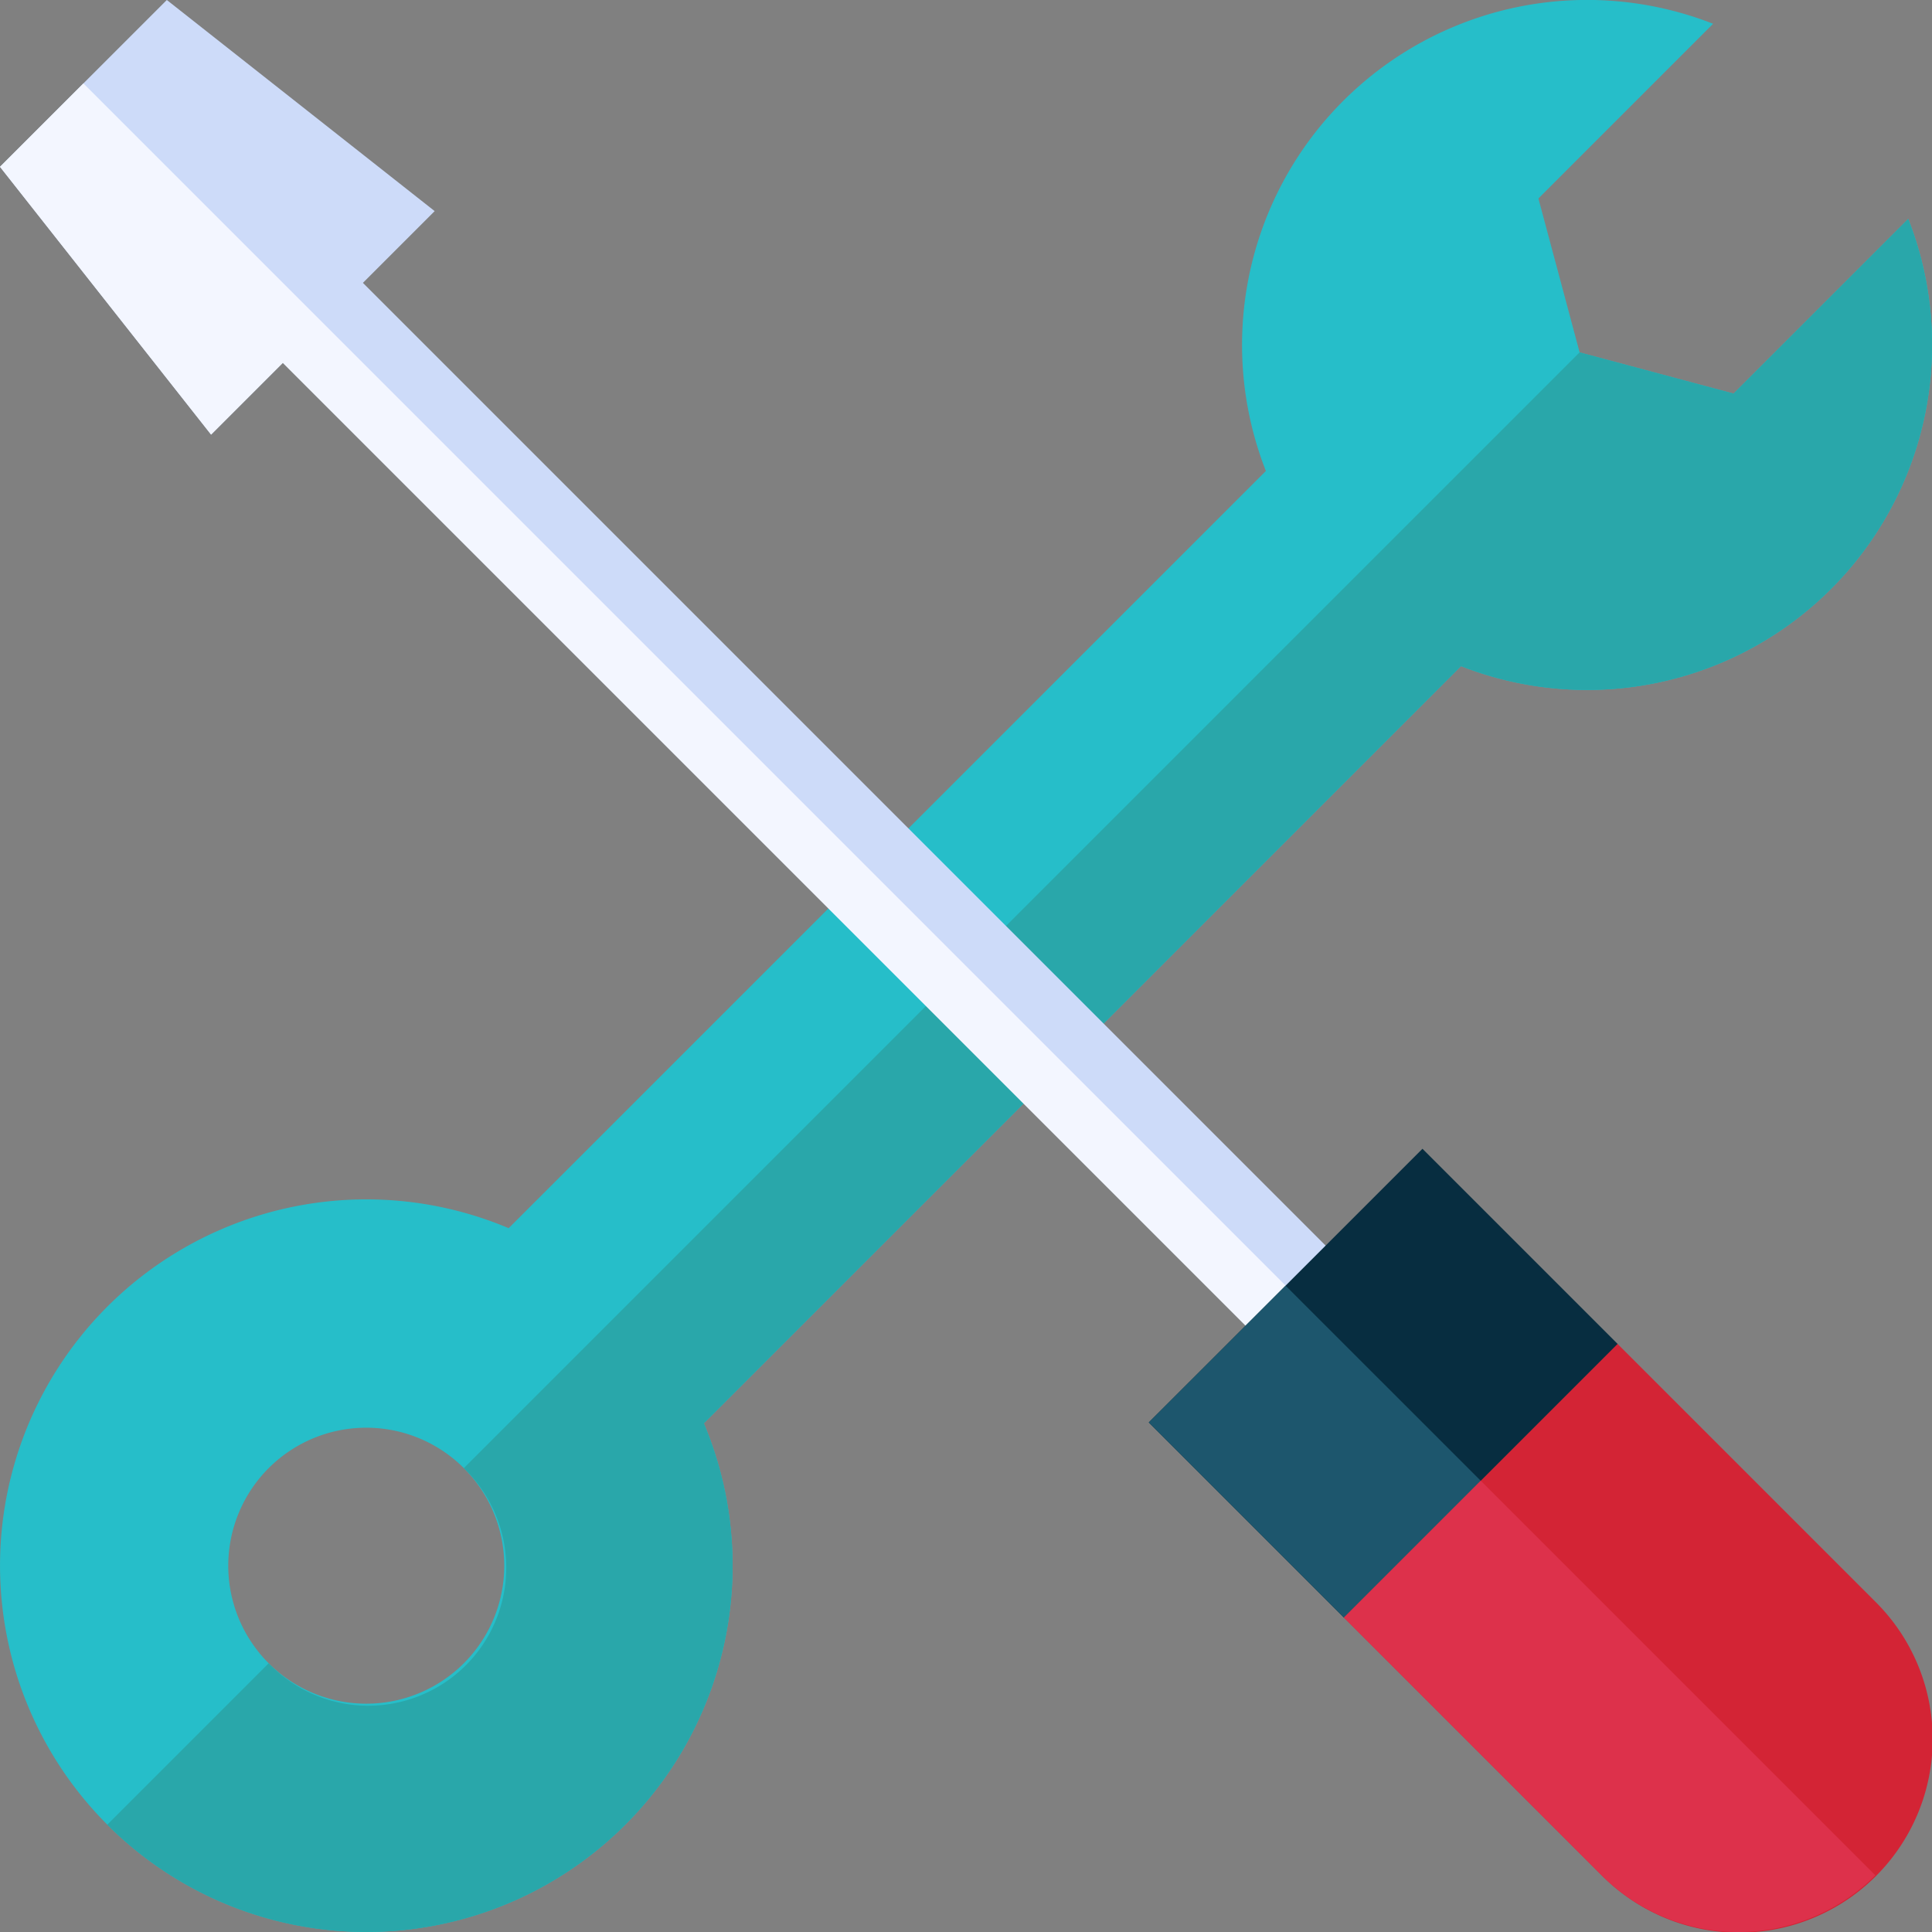 <svg id="Group_674" data-name="Group 674" xmlns="http://www.w3.org/2000/svg" xmlns:xlink="http://www.w3.org/1999/xlink" width="101" height="101" viewBox="0 0 101 101">
  <rect x="0" y="0" width="101" height="101" fill="#808080" stroke="none"/>
  <defs>
    <clipPath id="clip-path">
      <rect id="Rectangle_3426" data-name="Rectangle 3426" width="101" height="101" fill="none"/>
    </clipPath>
  </defs>
  <g id="Group_674-2" data-name="Group 674" clip-path="url(#clip-path)">
    <path id="Path_1050" data-name="Path 1050" d="M36.795,74.408,76.379,34.823A18.037,18.037,0,0,0,99.758,11.445l-9.132,9.132-8.047-2.155-2.155-8.047,9.132-9.132A18.037,18.037,0,0,0,66.177,24.621L26.592,64.206a19.148,19.148,0,1,0,10.2,10.2ZM14.047,86.953a7.214,7.214,0,1,1,10.2,0,7.214,7.214,0,0,1-10.2,0" transform="translate(0 0)" fill="#26bec9"/>
    <path id="Path_1051" data-name="Path 1051" d="M55.511,141.961a19.148,19.148,0,0,1-27.08,0l8.439-8.439a7.214,7.214,0,1,0,10.2-10.2L105.4,64.991l8.047,2.155,9.132-9.132A18.036,18.036,0,0,1,99.2,81.392L59.617,120.977A19.154,19.154,0,0,1,55.511,141.961Z" transform="translate(-22.823 -46.57)" fill="#29a7aa"/>
    <path id="Path_1052" data-name="Path 1052" d="M73.438,69.254,18.973,14.788l3.751-3.751L8.722,0,0,8.722l11.036,14,3.751-3.751L69.254,73.438Z" transform="translate(-0.001 -0.001)" fill="#cddbf9"/>
    <path id="Path_1053" data-name="Path 1053" d="M71.346,89.09,4.362,22.105,0,26.465l11.036,14,3.751-3.751L69.254,91.182Z" transform="translate(-0.001 -17.745)" fill="#f3f6ff"/>
    <path id="Path_1054" data-name="Path 1054" d="M304.437,318.743l10.2,10.2,4.431-.06L328.953,319l-.008-4.363-10.2-10.2Z" transform="translate(-244.382 -244.382)" fill="#072d40"/>
    <path id="Path_1055" data-name="Path 1055" d="M304.437,347.849l10.2,10.2,4.431-.06,4.907-4.907L311.59,340.7Z" transform="translate(-244.382 -273.488)" fill="#1d566d"/>
    <path id="Path_1056" data-name="Path 1056" d="M356.154,370.46l13.473,13.473a10.116,10.116,0,1,0,14.306-14.306L370.46,356.154Z" transform="translate(-285.897 -285.897)" fill="#d32435"/>
    <path id="Path_1057" data-name="Path 1057" d="M356.154,399.567l13.473,13.473a10.116,10.116,0,0,0,14.307,0l-20.627-20.627Z" transform="translate(-285.897 -315.004)" fill="#dd314b"/>
  </g>
</svg>
